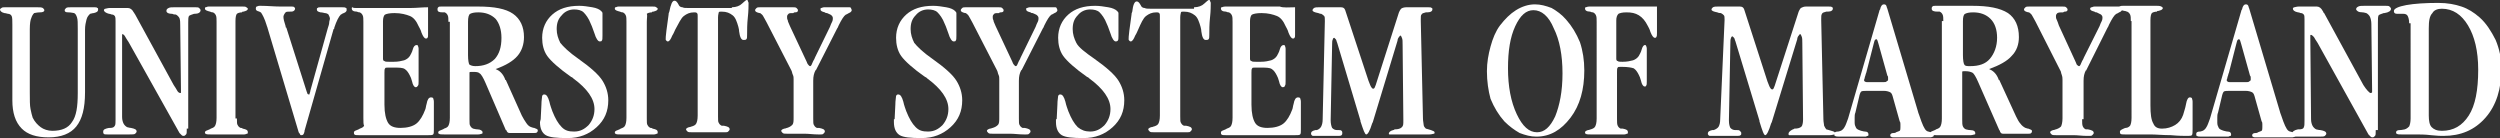 
<svg version="1.1" xmlns="http://www.w3.org/2000/svg" xmlns:xlink="http://www.w3.org/1999/xlink" x="0px" y="0px" width="344" height="19" viewBox="0 -0.1 344 19" enable-background="new 0 -0.1 344 19" xml:space="preserve">
<rect x="0" y="-0.1" width="344" height="19" fill="#333333" stroke="none"/>
<g>
	<path fill="#FFFFFF" d="M1.7,13.7V3.3c0-0.6,0-1-0.1-1.2S1.3,1.8,1.1,1.8C1,1.8,0.8,1.7,0.6,1.7C0.2,1.6,0,1.4,0,1.2
		C0,1.1,0.1,1.1,0.2,1s0.3-0.1,0.5-0.1h4.4c0.4,0,0.6,0,0.8,0.1C6,1.1,6.1,1.2,6.1,1.3c0,0.2-0.2,0.3-0.6,0.3S4.8,1.7,4.7,1.7
		C4.5,1.9,4.4,2.1,4.3,2.4C4.2,2.6,4.1,3.1,4.1,3.9v8.7c0,1.1,0,1.8,0.1,2.3s0.2,0.9,0.3,1.2c0.3,0.6,0.7,1,1.1,1.3s1,0.5,1.6,0.5
		c1.3,0,2.2-0.4,2.7-1.2c0.6-0.8,0.8-2.1,0.8-4V3.9c0-0.8,0-1.3-0.1-1.6s-0.2-0.5-0.4-0.6c-0.1,0-0.4-0.1-0.8-0.1S8.9,1.5,8.9,1.3
		C8.9,1.2,9,1.1,9.1,1s0.4-0.1,0.7-0.1c0.2,0,0.5,0,0.9,0s0.7,0,0.9,0c0.4,0,0.8,0,1.2,0c0.1,0,0.2,0,0.2,0c0.2,0,0.3,0,0.4,0.1
		c0.1,0,0.1,0.1,0.1,0.2c0,0.3-0.2,0.4-0.6,0.5c-0.2,0-0.4,0.1-0.5,0.1C12.2,2,12,2.2,11.9,2.6S11.7,3.4,11.7,4v8.6
		c0,2.2-0.4,3.7-1.2,4.7c-0.8,1-2.1,1.5-3.8,1.5S3.8,18.4,3,17.6C2.1,16.7,1.7,15.4,1.7,13.7z"/>
	<path fill="#FFFFFF" d="M25.7,17.6c0,0.5,0,0.7-0.1,0.8c-0.1,0.1-0.2,0.2-0.3,0.2c-0.1,0-0.2,0-0.3-0.1c-0.1-0.1-0.2-0.2-0.3-0.3
		l-7-12.5c-0.2-0.3-0.4-0.6-0.5-0.8c-0.1-0.2-0.3-0.3-0.3-0.3c-0.1,0-0.1,0-0.1,0.1c0,0,0,0.2,0,0.4l0,10.9c0,0.4,0.1,0.7,0.2,0.9
		s0.3,0.4,0.5,0.5c0.1,0,0.3,0.1,0.5,0.1c0.5,0.1,0.8,0.2,0.8,0.5c0,0.1-0.1,0.2-0.2,0.3c-0.1,0.1-0.4,0.1-0.8,0.1c0,0-0.1,0-0.3,0
		c-0.6,0-1.1,0-1.7,0c-0.1,0-0.3,0-0.5,0s-0.4,0-0.5,0c-0.3,0-0.5,0-0.5-0.1c-0.1,0-0.1-0.1-0.1-0.3c0-0.3,0.3-0.4,0.8-0.5
		c0.1,0,0.2,0,0.2,0c0.3,0,0.5-0.1,0.6-0.3c0.1-0.1,0.1-0.5,0.1-0.9V2.8c0-0.3,0-0.5-0.1-0.7c-0.1-0.1-0.2-0.2-0.4-0.2
		c-0.1,0-0.2-0.1-0.4-0.1c-0.4-0.1-0.7-0.3-0.7-0.5c0-0.1,0.1-0.2,0.2-0.2c0.1,0,0.3-0.1,0.6-0.1h0.7h1.8c0.3,0,0.6,0.2,0.8,0.6
		c0.1,0.1,0.1,0.2,0.2,0.3l5.3,9.7c0.2,0.3,0.4,0.6,0.5,0.8s0.3,0.3,0.4,0.3s0.1,0,0.1-0.1c0,0,0-0.2,0-0.4l-0.1-8.8
		c0-0.4,0-0.7-0.1-1c-0.1-0.2-0.3-0.4-0.5-0.5c-0.1,0-0.3,0-0.5-0.1c-0.6,0-0.8-0.2-0.8-0.4S23,1.1,23.2,1c0.2-0.1,0.4-0.1,0.8-0.1
		c0,0,0.1,0,0.3,0c0.6,0,1.1,0,1.6,0c0.1,0,0.3,0,0.5,0s0.4,0,0.5,0c0.2,0,0.4,0,0.5,0.1s0.2,0.2,0.2,0.3c0,0.3-0.3,0.5-0.8,0.5
		c-0.1,0-0.1,0-0.1,0C26.4,1.9,26.1,2,26,2.1c-0.1,0.2-0.1,0.5-0.1,0.9v14.6H25.7z"/>
	<path fill="#FFFFFF" d="M32.6,16.2c0,0.5,0,0.8,0.1,0.9c0.1,0.2,0.2,0.3,0.4,0.4c0.1,0,0.2,0,0.3,0.1c0.5,0.1,0.7,0.2,0.7,0.5
		c0,0.1,0,0.2-0.1,0.2s-0.2,0.1-0.4,0.1c0,0-0.2,0-0.3,0c-0.7,0-1.3,0-1.9,0c-0.4,0-0.9,0-1.4,0s-0.9,0-1,0c-0.4,0-0.6,0-0.7-0.1
		c-0.1,0-0.1-0.1-0.1-0.2s0.1-0.2,0.4-0.3c0.2-0.1,0.3-0.1,0.4-0.2c0.3-0.1,0.5-0.2,0.6-0.4c0.1-0.2,0.2-0.5,0.2-1.1V2.9
		c0-0.4,0-0.7-0.1-0.9s-0.2-0.3-0.4-0.4c-0.1,0-0.2,0-0.4-0.1c-0.4-0.1-0.7-0.2-0.7-0.4c0-0.1,0-0.2,0.1-0.2s0.2-0.1,0.4-0.1
		c0,0,0.1,0,0.3,0c0.7,0,1.4,0,2.1,0c0.3,0,0.7,0,1.2,0s0.9,0,1.1,0c0.2,0,0.4,0,0.5,0.1s0.2,0.1,0.2,0.2c0,0.2-0.2,0.3-0.6,0.4
		c-0.1,0-0.2,0-0.2,0.1c-0.3,0-0.6,0.1-0.7,0.2c-0.1,0.1-0.2,0.4-0.2,1v13.4H32.6z"/>
	<path fill="#FFFFFF" d="M41.1,18.1L36.8,3.7c0-0.1-0.1-0.2-0.1-0.3c-0.3-1-0.6-1.5-0.8-1.8c0,0-0.1,0-0.2-0.1
		c-0.4-0.1-0.5-0.2-0.5-0.4c0-0.1,0-0.2,0.1-0.3c0.1,0,0.2-0.1,0.4-0.1c0,0,0.1,0,0.2,0c0.9,0,1.8,0.1,2.7,0.1c0.4,0,0.9,0,1.3,0
		c0.1,0,0.2,0,0.2,0c0.2,0,0.3,0,0.4,0.1C40.6,1,40.6,1,40.6,1.1c0,0.2-0.2,0.4-0.5,0.4c-0.1,0-0.1,0-0.2,0c-0.3,0-0.5,0-0.6,0.1
		S39,2,39,2.2c0,0.3,0.1,0.7,0.3,1.3c0,0.1,0,0.2,0.1,0.2l2.8,8.8c0.1,0.2,0.1,0.3,0.1,0.3s0.1,0.1,0.2,0.1c0.1,0,0.1,0,0.1-0.1
		s0.1-0.2,0.1-0.4l2.4-8.6c0.1-0.3,0.2-0.6,0.2-0.8s0.1-0.4,0.1-0.5c0-0.2-0.1-0.4-0.2-0.6c-0.1-0.1-0.3-0.2-0.5-0.2
		c-0.1,0-0.3-0.1-0.6-0.1c-0.4-0.1-0.5-0.2-0.5-0.4c0-0.1,0-0.2,0.1-0.2c0.1-0.1,0.2-0.1,0.4-0.1H47c0.3,0,0.5,0,0.6,0.1
		c0.1,0,0.1,0.1,0.1,0.3c0,0.1-0.1,0.3-0.4,0.4S47,1.9,46.9,1.9c-0.3,0.3-0.6,0.9-0.9,1.8c0,0.1,0,0.2-0.1,0.2l-4,14V18
		c-0.1,0.4-0.2,0.5-0.4,0.5c-0.1,0-0.2,0-0.2-0.1S41.2,18.3,41.1,18.1z"/>
	<path fill="#FFFFFF" d="M58.9,0.9v3.8c0,0.2,0,0.4-0.1,0.4c0,0.1-0.1,0.1-0.2,0.1c-0.2,0-0.4-0.3-0.6-0.8c-0.1-0.4-0.3-0.7-0.4-0.9
		c-0.3-0.7-0.7-1.2-1.2-1.4s-1.2-0.4-2.1-0.4c-0.7,0-1.1,0.1-1.3,0.2s-0.3,0.5-0.3,0.9V8c0,0.2,0.1,0.3,0.2,0.3
		c0.1,0.1,0.3,0.1,0.6,0.1h0.7c0.6,0,1-0.1,1.4-0.2c0.3-0.1,0.6-0.3,0.8-0.6c0.1-0.2,0.3-0.5,0.4-0.9c0.1-0.4,0.3-0.6,0.5-0.6
		c0.1,0,0.2,0,0.2,0.1c0,0,0.1,0.2,0.1,0.4v4.5c0,0.3,0,0.5-0.1,0.6s-0.1,0.2-0.3,0.2s-0.4-0.3-0.5-0.8c-0.1-0.4-0.2-0.6-0.3-0.8
		c-0.2-0.4-0.4-0.7-0.7-0.9s-0.8-0.2-1.6-0.2h-0.7c-0.2,0-0.4,0-0.4,0.1c-0.1,0.1-0.1,0.3-0.1,0.6v4.4c0,1.2,0.2,2,0.5,2.5
		s0.9,0.7,1.7,0.7c0.9,0,1.7-0.2,2.2-0.6s0.9-1.1,1.2-1.9c0.1-0.2,0.1-0.5,0.2-0.8c0.1-0.6,0.3-0.9,0.6-0.9c0.1,0,0.2,0,0.3,0.1
		c0,0.1,0.1,0.2,0.1,0.5v3.8c0,0.4,0,0.6-0.1,0.7s-0.3,0.1-0.7,0.1c-0.6,0-1.5,0-2.7,0s-2.2,0-2.9,0h-3.9c-0.3,0-0.6,0-0.6-0.1
		c-0.1,0-0.1-0.1-0.1-0.3c0-0.1,0.1-0.2,0.4-0.3c0.2-0.1,0.3-0.1,0.4-0.2c0.3-0.1,0.5-0.2,0.6-0.4C50,17,50,16.7,50,16.1V2.9
		c0-0.4,0-0.7-0.1-0.9s-0.2-0.3-0.4-0.4c-0.1,0-0.2,0-0.4-0.1c-0.5,0-0.7-0.2-0.7-0.4c0-0.1,0-0.2,0.1-0.2C48.6,1,48.8,1,49,1h4.6
		c1.1,0,2.1,0,2.9,0C57.3,1,58.1,0.9,58.9,0.9z"/>
	<path fill="#FFFFFF" d="M61.7,2.9c0-0.4,0-0.7-0.1-0.9s-0.2-0.3-0.4-0.4c-0.1,0-0.2,0-0.3,0c-0.5,0-0.7-0.1-0.7-0.4
		c0-0.1,0-0.2,0.1-0.3s0.2-0.1,0.4-0.1c0,0,0.2,0,0.5,0s0.6,0,0.9,0c0.3,0,0.8,0,1.6,0s1.5,0,2.1,0c2.2,0,3.8,0.3,4.8,1
		s1.5,1.8,1.5,3.2c0,1-0.3,1.9-0.9,2.6s-1.6,1.3-3,1.8c0.5,0.2,1,0.6,1.3,1.4c0,0.1,0,0.1,0.1,0.1l2.2,4.9c0.2,0.4,0.4,0.7,0.6,1
		s0.4,0.5,0.7,0.6c0.1,0,0.2,0.1,0.4,0.1c0.3,0.1,0.5,0.2,0.5,0.3c0,0.1,0,0.2-0.1,0.3c-0.1,0.1-0.2,0.1-0.4,0.1c-0.3,0-0.7,0-1.2,0
		s-0.9,0-1.1,0s-0.5,0-0.7,0c-0.3,0-0.4,0-0.4,0c-0.2,0-0.3-0.1-0.4-0.3c0-0.1,0-0.1-0.1-0.1l-2.8-6.5c-0.3-0.7-0.6-1.2-0.8-1.3
		c-0.2-0.2-0.5-0.2-0.9-0.2c-0.1,0-0.2,0-0.3,0c-0.1,0-0.2,0-0.2,0.1v6.4c0,0.5,0,0.8,0.1,0.9c0.1,0.2,0.2,0.3,0.4,0.4
		c0.1,0,0.3,0.1,0.6,0.1c0.4,0,0.7,0.2,0.7,0.4c0,0.1,0,0.2-0.1,0.2s-0.2,0.1-0.5,0.1c-0.1,0-0.4,0-0.8,0c-0.5,0-0.9,0-1.3,0
		c-0.5,0-1,0-1.6,0s-0.9,0-1,0c-0.4,0-0.6,0-0.7-0.1c-0.1,0-0.1-0.1-0.1-0.2s0.1-0.2,0.4-0.3c0.2-0.1,0.3-0.1,0.4-0.2
		c0.3-0.1,0.5-0.2,0.6-0.4c0.1-0.2,0.2-0.5,0.2-1.1V2.9H61.7z M64.4,2.9v4.6c0,0.7,0.1,1.2,0.2,1.3C64.8,8.9,65,9,65.4,9
		c1.1,0,2-0.3,2.7-1C68.7,7.3,69,6.4,69,5.1c0-1.1-0.3-2-0.8-2.6c-0.6-0.6-1.4-0.9-2.4-0.9c-0.6,0-0.9,0.1-1.1,0.2
		S64.4,2.3,64.4,2.9z"/>
	<path fill="#FFFFFF" d="M74.4,16.3l0.1-2c0-0.6,0.1-1,0.1-1.2c0.1-0.2,0.2-0.2,0.3-0.2c0.3,0,0.5,0.3,0.7,1c0.1,0.5,0.3,1,0.4,1.3
		c0.4,1,0.8,1.7,1.3,2.2s1,0.6,1.7,0.6c0.8,0,1.4-0.3,2-0.9c0.5-0.6,0.8-1.3,0.8-2.2c0-1.4-1-2.8-2.9-4.2c-0.1-0.1-0.2-0.2-0.3-0.2
		c-1.7-1.2-2.8-2.2-3.3-2.9S74.6,6,74.6,5.1c0-1.3,0.5-2.4,1.4-3.2s2.1-1.2,3.7-1.2c0.6,0,1.2,0.1,1.8,0.2s1,0.3,1.2,0.5
		c0.1,0.1,0.2,0.2,0.2,0.3c0,0.1,0,0.4,0,0.8v2v0.3c0,0.4,0,0.6-0.1,0.7c0,0.1-0.2,0.1-0.3,0.1c-0.2,0-0.5-0.4-0.7-1.1
		c-0.2-0.5-0.3-0.9-0.5-1.3c-0.3-0.8-0.7-1.3-1-1.6S79.5,1.2,79,1.2c-0.7,0-1.3,0.3-1.7,0.8c-0.5,0.5-0.7,1.1-0.7,1.9
		c0,0.7,0.2,1.3,0.5,1.9c0.4,0.5,1.2,1.3,2.5,2.2c1.7,1.2,2.8,2.2,3.3,3s0.8,1.7,0.8,2.7c0,1.5-0.5,2.7-1.6,3.7s-2.4,1.5-4,1.5
		c-1.5,0-2.5-0.1-3-0.4s-0.8-0.9-0.8-1.8L74.4,16.3L74.4,16.3z"/>
	<path fill="#FFFFFF" d="M89,16.2c0,0.5,0,0.8,0.1,0.9c0.1,0.2,0.2,0.3,0.4,0.4c0.1,0,0.2,0,0.3,0.1c0.5,0.1,0.7,0.2,0.7,0.5
		c0,0.1,0,0.2-0.1,0.2s-0.2,0.1-0.4,0.1c0,0-0.2,0-0.3,0c-0.7,0-1.3,0-1.9,0c-0.4,0-0.9,0-1.4,0s-0.9,0-1,0c-0.4,0-0.6,0-0.7-0.1
		c-0.1,0-0.1-0.1-0.1-0.2s0.1-0.2,0.4-0.3c0.2-0.1,0.3-0.1,0.4-0.2c0.3-0.1,0.5-0.2,0.6-0.4c0.1-0.2,0.2-0.5,0.2-1.1V2.9
		c0-0.4,0-0.7-0.1-0.9s-0.2-0.3-0.4-0.4c-0.1,0-0.2,0-0.4-0.1c-0.4-0.1-0.7-0.2-0.7-0.4c0-0.1,0-0.2,0.1-0.2s0.2-0.1,0.4-0.1
		c0,0,0.1,0,0.3,0c0.7,0,1.4,0,2.1,0c0.3,0,0.7,0,1.2,0s0.9,0,1.1,0s0.4,0,0.5,0.1s0.2,0.1,0.2,0.2c0,0.2-0.2,0.3-0.6,0.4
		c-0.1,0-0.2,0-0.2,0.1c-0.3,0-0.6,0.1-0.7,0.2c0.1,0.2,0,0.6,0,1.1V16.2z"/>
	<path fill="#FFFFFF" d="M100.7,0.9c0.6,0,1.1-0.2,1.4-0.5s0.6-0.5,0.6-0.5c0.1,0,0.2,0,0.2,0.1s0.1,0.2,0.1,0.3c0,0.4,0,1.1-0.1,2
		s-0.1,1.8-0.1,2.4c0,0.3,0,0.5-0.1,0.6s-0.2,0.1-0.4,0.1c-0.3,0-0.5-0.4-0.6-1.2c0-0.3-0.1-0.5-0.1-0.6c-0.2-0.7-0.4-1.3-0.8-1.6
		s-0.8-0.5-1.5-0.5c-0.2,0-0.4,0-0.4,0.1s-0.1,0.3-0.1,0.7v13.6c0,0.5,0,0.8,0.1,0.9c0.1,0.2,0.2,0.3,0.4,0.4c0.1,0,0.2,0,0.3,0
		c0.5,0.1,0.8,0.2,0.8,0.5c0,0.1-0.1,0.2-0.2,0.3c-0.1,0.1-0.2,0.1-0.4,0.1c0,0-0.2,0-0.3,0c-0.7,0-1.3,0-1.9,0c-0.4,0-0.9,0-1.4,0
		s-0.9,0-1,0c-0.3,0-0.5,0-0.6-0.1s-0.2-0.2-0.2-0.3c0-0.1,0.1-0.2,0.4-0.3c0.2,0,0.3-0.1,0.4-0.1c0.3-0.1,0.5-0.2,0.6-0.4
		c0.1-0.2,0.2-0.5,0.2-1.1V2.1c0-0.2,0-0.3-0.1-0.4s-0.2-0.1-0.4-0.1c-0.6,0-1,0.2-1.4,0.5s-0.7,1-1.2,1.9c-0.1,0.2-0.2,0.5-0.4,0.8
		c-0.2,0.5-0.4,0.8-0.6,0.8c-0.1,0-0.1,0-0.2-0.1s-0.1-0.1-0.1-0.2s0-0.5,0.1-1.2s0.2-1.4,0.3-2.2c0-0.1,0-0.2,0.1-0.4
		c0.2-1,0.4-1.5,0.7-1.5c0.2,0,0.3,0.1,0.5,0.4c0,0.1,0.1,0.1,0.1,0.2c0.1,0.2,0.3,0.3,0.5,0.3C94.1,1,94.3,1,94.7,1h6V0.9z"/>
	<path fill="#FFFFFF" d="M111.9,16.2c0,0.5,0,0.8,0.1,0.9c0.1,0.2,0.2,0.3,0.4,0.4c0.1,0,0.2,0,0.3,0c0.5,0.1,0.8,0.2,0.8,0.5
		c0,0.1-0.1,0.2-0.2,0.3s-0.2,0.1-0.4,0.1c0,0-0.2,0-0.3,0c-0.7,0-1.3-0.1-1.9-0.1c-0.4,0-0.9,0-1.4,0s-0.9,0-1,0
		c-0.3,0-0.5,0-0.6-0.1s-0.2-0.2-0.2-0.3c0-0.1,0.1-0.2,0.4-0.3c0.2,0,0.3-0.1,0.4-0.1c0.3-0.1,0.5-0.2,0.7-0.4s0.2-0.5,0.2-1.1
		v-5.2c0-0.2,0-0.4-0.1-0.6c-0.1-0.2-0.1-0.4-0.2-0.6L105.5,3c-0.2-0.4-0.4-0.7-0.5-0.9s-0.3-0.3-0.4-0.4h-0.1
		c-0.4-0.1-0.6-0.2-0.6-0.4c0-0.1,0.1-0.2,0.2-0.3s0.3-0.1,0.5-0.1c0.1,0,0.4,0,0.6,0c0.3,0,0.5,0,0.6,0c1,0,1.9,0,2.9,0
		c0.2,0,0.3,0,0.4,0c0.2,0,0.4,0,0.5,0.1s0.2,0.2,0.2,0.3c0,0.2-0.1,0.3-0.4,0.3c-0.1,0-0.2,0-0.2,0.1c-0.4,0-0.6,0-0.7,0.1
		s-0.2,0.2-0.2,0.4s0,0.3,0.1,0.5c0,0.2,0.2,0.5,0.3,0.8l2.3,4.9c0.1,0.3,0.2,0.4,0.3,0.5c0.1,0.1,0.1,0.1,0.2,0.1s0.2-0.2,0.4-0.7
		c0.1-0.2,0.2-0.3,0.2-0.4l2.1-4.3c0.1-0.3,0.2-0.5,0.3-0.7c0.1-0.2,0.1-0.4,0.1-0.5c0-0.2-0.1-0.3-0.2-0.4s-0.4-0.2-0.6-0.3
		c-0.1,0-0.2,0-0.3-0.1c-0.4-0.1-0.6-0.2-0.6-0.4c0-0.1,0-0.2,0.1-0.2s0.2-0.1,0.4-0.1c0,0,0.2,0,0.4,0c0.2,0,0.4,0,0.6,0h1.7
		c0,0,0.2,0,0.3,0c0.2,0,0.3,0,0.5,0c0.1,0,0.1,0,0.2,0.1c0,0.1,0.1,0.2,0.1,0.3s-0.1,0.3-0.4,0.4c-0.2,0.1-0.3,0.2-0.4,0.2
		c-0.3,0.2-0.6,0.7-1,1.5c-0.1,0.2-0.1,0.3-0.2,0.4l-2.9,5.7c0,0,0,0-0.1,0.1c-0.2,0.4-0.3,0.8-0.3,1.4V16.2z"/>
	<path fill="#FFFFFF" d="M123.1,16.3l0.1-2c0-0.6,0.1-1,0.1-1.2c0.1-0.2,0.2-0.2,0.3-0.2c0.3,0,0.5,0.3,0.7,1c0.1,0.5,0.3,1,0.4,1.3
		c0.4,1,0.8,1.7,1.3,2.2s1,0.6,1.7,0.6c0.8,0,1.4-0.3,2-0.9c0.5-0.6,0.8-1.3,0.8-2.2c0-1.4-1-2.8-2.9-4.2c-0.1-0.1-0.2-0.2-0.3-0.2
		c-1.7-1.2-2.8-2.2-3.3-2.9s-0.7-1.6-0.7-2.5c0-1.3,0.5-2.4,1.4-3.2s2.1-1.2,3.7-1.2c0.6,0,1.2,0.1,1.8,0.2s1,0.3,1.2,0.5
		c0.1,0.1,0.2,0.2,0.2,0.3c0,0.1,0,0.4,0,0.8v2v0.3c0,0.4,0,0.6-0.1,0.7c0,0.1-0.2,0.1-0.3,0.1c-0.2,0-0.5-0.4-0.7-1.1
		c-0.2-0.5-0.3-0.9-0.5-1.3c-0.3-0.8-0.7-1.3-1-1.6s-0.8-0.4-1.3-0.4c-0.7,0-1.3,0.3-1.7,0.8c-0.5,0.5-0.7,1.1-0.7,1.9
		c0,0.7,0.2,1.3,0.5,1.9c0.4,0.5,1.2,1.3,2.5,2.2c1.7,1.2,2.8,2.2,3.3,3s0.8,1.7,0.8,2.7c0,1.5-0.5,2.7-1.6,3.7s-2.4,1.5-4,1.5
		c-1.5,0-2.5-0.1-3-0.4s-0.8-0.9-0.8-1.8v-0.4H123.1z"/>
	<path fill="#FFFFFF" d="M140.2,16.2c0,0.5,0,0.8,0.1,0.9c0.1,0.2,0.2,0.3,0.4,0.4c0.1,0,0.2,0,0.3,0c0.5,0.1,0.8,0.2,0.8,0.5
		c0,0.1-0.1,0.2-0.2,0.3s-0.2,0.1-0.4,0.1c0,0-0.2,0-0.3,0c-0.7,0-1.3-0.1-1.9-0.1c-0.4,0-0.9,0-1.4,0s-0.9,0-1,0
		c-0.3,0-0.5,0-0.6-0.1s-0.2-0.2-0.2-0.3c0-0.1,0.1-0.2,0.4-0.3c0.2,0,0.3-0.1,0.4-0.1c0.3-0.1,0.5-0.2,0.7-0.4s0.2-0.5,0.2-1.1
		v-5.2c0-0.2,0-0.4-0.1-0.6c-0.1-0.2-0.1-0.4-0.2-0.6L133.8,3c-0.2-0.4-0.4-0.7-0.5-0.9s-0.3-0.3-0.4-0.4h-0.1
		c-0.4-0.1-0.6-0.2-0.6-0.4c0-0.1,0.1-0.2,0.2-0.3c0.1-0.1,0.3-0.1,0.5-0.1c0.1,0,0.4,0,0.6,0c0.3,0,0.5,0,0.6,0c1,0,1.9,0,2.9,0
		c0.2,0,0.3,0,0.4,0c0.2,0,0.4,0,0.5,0.1s0.2,0.2,0.2,0.3c0,0.2-0.1,0.3-0.4,0.3c-0.1,0-0.2,0-0.2,0.1c-0.4,0-0.6,0-0.7,0.1
		c-0.1,0.1-0.2,0.2-0.2,0.4s0,0.3,0.1,0.5c0,0.2,0.2,0.5,0.3,0.8l2.3,4.9c0.1,0.3,0.2,0.4,0.3,0.5s0.1,0.1,0.2,0.1
		c0.1,0,0.2-0.2,0.4-0.7c0.1-0.2,0.2-0.3,0.2-0.4l2.1-4.3c0.1-0.3,0.2-0.5,0.3-0.7s0.1-0.4,0.1-0.5c0-0.2-0.1-0.3-0.2-0.4
		c-0.1-0.1-0.4-0.2-0.6-0.3c-0.1,0-0.2,0-0.3-0.1c-0.4-0.1-0.6-0.2-0.6-0.4c0-0.1,0-0.2,0.1-0.2s0.2-0.1,0.4-0.1c0,0,0.2,0,0.4,0
		s0.4,0,0.6,0h1.7c0,0,0.2,0,0.3,0c0.2,0,0.3,0,0.5,0c0.1,0,0.1,0,0.2,0.1c0,0.1,0.1,0.2,0.1,0.3s-0.1,0.3-0.4,0.4
		c-0.2,0.1-0.3,0.2-0.4,0.2c-0.3,0.2-0.6,0.7-1,1.5c-0.1,0.2-0.1,0.3-0.2,0.4l-2.9,5.7c0,0,0,0-0.1,0.1c-0.2,0.4-0.3,0.8-0.3,1.4
		L140.2,16.2L140.2,16.2z"/>
	<path fill="#FFFFFF" d="M145.4,16.3l0.1-2c0-0.6,0.1-1,0.1-1.2c0.1-0.2,0.2-0.2,0.3-0.2c0.3,0,0.5,0.3,0.7,1c0.1,0.5,0.3,1,0.4,1.3
		c0.4,1,0.8,1.7,1.3,2.2c0.5,0.4,1,0.6,1.7,0.6c0.8,0,1.4-0.3,2-0.9c0.5-0.6,0.8-1.3,0.8-2.2c0-1.4-1-2.8-2.9-4.2
		c-0.1-0.1-0.2-0.2-0.3-0.2c-1.7-1.2-2.8-2.2-3.3-2.9s-0.7-1.6-0.7-2.5c0-1.3,0.5-2.4,1.4-3.2s2.1-1.2,3.7-1.2
		c0.6,0,1.2,0.1,1.8,0.2s1,0.3,1.2,0.5c0.1,0.1,0.2,0.2,0.2,0.3c0,0.1,0,0.4,0,0.8v2v0.3c0,0.4,0,0.6-0.1,0.7s-0.2,0.1-0.3,0.1
		c-0.2,0-0.5-0.4-0.7-1.1c-0.2-0.5-0.3-0.9-0.5-1.3c-0.3-0.8-0.7-1.3-1-1.6s-0.8-0.4-1.3-0.4c-0.7,0-1.3,0.3-1.7,0.8
		c-0.5,0.5-0.7,1.1-0.7,1.9c0,0.7,0.2,1.3,0.5,1.9s1.2,1.3,2.5,2.2c1.7,1.2,2.8,2.2,3.3,3s0.8,1.7,0.8,2.7c0,1.5-0.5,2.7-1.6,3.7
		s-2.4,1.5-4,1.5c-1.5,0-2.5-0.1-3-0.4s-0.8-0.9-0.8-1.8v-0.4H145.4z"/>
	<path fill="#FFFFFF" d="M164.3,0.9c0.6,0,1.1-0.2,1.4-0.5s0.6-0.5,0.6-0.5c0.1,0,0.2,0,0.2,0.1s0.1,0.2,0.1,0.3c0,0.4,0,1.1-0.1,2
		s-0.1,1.8-0.1,2.4c0,0.3,0,0.5-0.1,0.6s-0.2,0.1-0.4,0.1c-0.3,0-0.5-0.4-0.6-1.2c0-0.3-0.1-0.5-0.1-0.6c-0.2-0.7-0.4-1.3-0.8-1.6
		c-0.4-0.3-0.8-0.5-1.5-0.5c-0.2,0-0.4,0-0.4,0.1s-0.1,0.3-0.1,0.7v13.6c0,0.5,0,0.8,0.1,0.9c0.1,0.2,0.2,0.3,0.4,0.4
		c0.1,0,0.2,0,0.3,0c0.5,0.1,0.8,0.2,0.8,0.5c0,0.1-0.1,0.2-0.2,0.3c-0.1,0.1-0.2,0.1-0.4,0.1c0,0-0.2,0-0.3,0c-0.7,0-1.3,0-1.9,0
		c-0.4,0-0.9,0-1.4,0s-0.9,0-1,0c-0.3,0-0.5,0-0.6-0.1s-0.2-0.2-0.2-0.3c0-0.1,0.1-0.2,0.4-0.3c0.2,0,0.3-0.1,0.4-0.1
		c0.3-0.1,0.5-0.2,0.6-0.4c0.1-0.2,0.2-0.5,0.2-1.1V2.1c0-0.2,0-0.3-0.1-0.4s-0.2-0.1-0.4-0.1c-0.6,0-1,0.2-1.4,0.5s-0.7,1-1.1,1.9
		c-0.1,0.2-0.2,0.5-0.4,0.8c-0.2,0.5-0.4,0.8-0.6,0.8c-0.1,0-0.1,0-0.2-0.1c-0.1-0.1-0.1-0.1-0.1-0.2s0-0.5,0.1-1.2s0.2-1.4,0.3-2.2
		c0-0.1,0-0.2,0.1-0.4c0.1-0.9,0.3-1.4,0.6-1.4c0.2,0,0.3,0.1,0.5,0.4c0,0.1,0.1,0.1,0.1,0.2c0.1,0.2,0.3,0.3,0.5,0.3
		c0.2,0.1,0.4,0.1,0.8,0.1h6V0.9z"/>
	<path fill="#FFFFFF" d="M178.2,0.9v3.8c0,0.2,0,0.4-0.1,0.4c0,0.1-0.1,0.1-0.2,0.1c-0.2,0-0.4-0.3-0.6-0.8
		c-0.1-0.4-0.3-0.7-0.4-0.9c-0.3-0.7-0.7-1.2-1.2-1.4s-1.2-0.4-2.1-0.4c-0.7,0-1.1,0.1-1.3,0.2S172,2.4,172,2.8V8
		c0,0.2,0.1,0.3,0.2,0.3c0.1,0.1,0.3,0.1,0.6,0.1h0.7c0.6,0,1-0.1,1.4-0.2c0.3-0.1,0.6-0.3,0.8-0.6c0.1-0.2,0.3-0.5,0.4-0.9
		c0.1-0.4,0.3-0.6,0.5-0.6c0.1,0,0.2,0,0.2,0.1c0,0,0.1,0.2,0.1,0.4v4.5c0,0.3,0,0.5-0.1,0.6c0,0.1-0.1,0.2-0.3,0.2
		s-0.4-0.3-0.5-0.8c-0.1-0.4-0.2-0.6-0.3-0.8c-0.2-0.4-0.4-0.7-0.7-0.9s-0.8-0.2-1.6-0.2h-0.7c-0.2,0-0.4,0-0.4,0.1
		c-0.1,0.1-0.1,0.3-0.1,0.6v4.4c0,1.2,0.2,2,0.5,2.5s0.9,0.7,1.7,0.7c0.9,0,1.7-0.2,2.2-0.6s0.9-1.1,1.2-1.9
		c0.1-0.2,0.1-0.5,0.2-0.8c0.1-0.6,0.3-0.9,0.6-0.9c0.1,0,0.2,0,0.3,0.1c0,0.1,0.1,0.2,0.1,0.5v3.8c0,0.4,0,0.6-0.1,0.7
		s-0.3,0.1-0.7,0.1c-0.6,0-1.5,0-2.7,0s-2.2,0-2.9,0h-3.9c-0.3,0-0.6,0-0.6-0.1c-0.1,0-0.1-0.1-0.1-0.3c0-0.1,0.1-0.2,0.4-0.3
		c0.2-0.1,0.3-0.1,0.4-0.2c0.3-0.1,0.5-0.2,0.6-0.4c0.1-0.2,0.2-0.5,0.2-1.1V2.9c0-0.4,0-0.7-0.1-0.9s-0.2-0.3-0.4-0.4
		c-0.1,0-0.2,0-0.4-0.1c-0.5,0-0.7-0.2-0.7-0.4c0-0.1,0-0.2,0.1-0.2s0.2-0.1,0.5-0.1h4.6c1.1,0,2.1,0,2.9,0
		C176.6,1,177.4,0.9,178.2,0.9z"/>
	<path fill="#FFFFFF" d="M182.3,2.8L182.3,2.8c0-0.4,0-0.6-0.1-0.7c-0.1-0.1-0.2-0.2-0.4-0.3c-0.1,0-0.2,0-0.4-0.1
		c-0.5-0.1-0.8-0.2-0.8-0.4c0-0.1,0.1-0.2,0.2-0.3c0.2-0.1,0.4-0.1,0.7-0.1h1.2h1.8c0.3,0,0.5,0.1,0.6,0.4l0,0l3.2,9.7
		c0.2,0.5,0.3,0.8,0.4,0.9c0.1,0.2,0.2,0.2,0.3,0.2s0.2-0.2,0.3-0.5l0,0l3.1-9.7c0.1-0.4,0.3-0.7,0.4-0.8c0.1-0.1,0.4-0.2,0.7-0.2
		h1.2h1.8c0.3,0,0.4,0,0.5,0.1c0.1,0,0.1,0.1,0.1,0.2c0,0.2-0.2,0.4-0.7,0.4c-0.1,0-0.1,0-0.2,0c-0.3,0.1-0.5,0.1-0.6,0.3
		c-0.1,0.1-0.1,0.3-0.1,0.7v0.2l0.3,13.4c0,0.4,0.1,0.7,0.1,0.9s0.2,0.4,0.3,0.5c0.1,0,0.3,0.1,0.7,0.2c0.3,0.1,0.5,0.2,0.5,0.3
		c0,0.1,0,0.2-0.1,0.2s-0.3,0.1-0.6,0.1c-0.2,0-0.5,0-0.9,0s-0.7,0-0.9,0c-0.5,0-1.1,0-1.8,0s-1.1,0-1.3,0h-0.2c-0.2,0-0.3,0-0.4,0
		c-0.1,0-0.1-0.1-0.1-0.1c0-0.2,0.2-0.4,0.6-0.5c0.1,0,0.2-0.1,0.2-0.1c0.5,0,0.8-0.1,1-0.3s0.2-0.4,0.2-0.9v-0.2L193,6.1
		c0-0.5,0-0.8-0.1-1s-0.1-0.3-0.2-0.3c-0.1,0-0.1,0.1-0.2,0.2c-0.1,0.1-0.2,0.3-0.2,0.5l-3.4,11.2l-0.1,0.2c-0.3,1-0.6,1.5-0.8,1.5
		s-0.4-0.6-0.8-1.8v-0.1L184,5.8c-0.1-0.2-0.1-0.4-0.2-0.5c-0.1-0.1-0.2-0.2-0.2-0.2c-0.1,0-0.2,0.1-0.2,0.2
		c-0.1,0.2-0.1,0.4-0.1,0.7l-0.2,10.4v0.1c0,0.4,0.1,0.8,0.2,1c0.2,0.2,0.4,0.3,0.7,0.3h0.2c0.2,0,0.3,0,0.4,0.1s0.1,0.2,0.1,0.3
		c0,0.1,0,0.2-0.1,0.3s-0.3,0.1-0.5,0.1c0,0-0.1,0-0.3,0c-0.6,0-1.2,0-1.7,0c-0.3,0-0.5,0-0.8,0s-0.5,0-0.5,0c-0.1,0-0.3,0-0.3-0.1
		c-0.1-0.1-0.1-0.1-0.1-0.2c0-0.3,0.2-0.4,0.6-0.5c0.1,0,0.2,0,0.2,0c0.3-0.1,0.5-0.3,0.6-0.5s0.2-0.5,0.2-1L182.3,2.8z"/>
	<path fill="#FFFFFF" d="M204.6,9.7c0-1.2,0.2-2.3,0.5-3.4s0.7-2.1,1.3-2.9c0.7-0.9,1.4-1.6,2.2-2.1s1.7-0.8,2.6-0.8
		c0.8,0,1.5,0.2,2.3,0.5c0.7,0.4,1.4,0.9,2,1.6c0.8,0.9,1.4,1.9,1.9,3.1c0.4,1.2,0.6,2.5,0.6,3.9c0,2.6-0.6,4.8-1.9,6.5
		c-1.3,1.7-2.8,2.6-4.7,2.6c-0.8,0-1.5-0.2-2.3-0.5c-0.7-0.4-1.4-0.9-2.1-1.6c-0.8-0.9-1.4-1.9-1.9-3.1
		C204.8,12.4,204.6,11.1,204.6,9.7z M211,1.3c-1,0-1.8,0.7-2.5,2.2s-1,3.4-1,5.8c0,2.5,0.4,4.6,1.2,6.3s1.7,2.5,2.8,2.5
		c1,0,1.8-0.7,2.5-2.2c0.6-1.5,1-3.4,1-5.9s-0.4-4.6-1.2-6.2C213.1,2.1,212.1,1.3,211,1.3z"/>
	<path fill="#FFFFFF" d="M222.5,16.2c0,0.5,0,0.8,0.1,1s0.2,0.3,0.4,0.4c0.1,0,0.2,0,0.3,0c0.5,0.1,0.7,0.2,0.7,0.5
		c0,0.1,0,0.2-0.1,0.2s-0.2,0.1-0.4,0.1c0,0-0.2,0-0.3,0c-0.7,0-1.3,0-1.9,0c-0.4,0-0.9,0-1.4,0s-0.9,0-1,0c-0.4,0-0.6,0-0.7-0.1
		c-0.1,0-0.1-0.1-0.1-0.2s0.1-0.2,0.4-0.3c0.2,0,0.3-0.1,0.4-0.1c0.3-0.1,0.5-0.2,0.6-0.4c0.1-0.2,0.2-0.5,0.2-1.1V2.9
		c0-0.4,0-0.7-0.1-0.9s-0.2-0.3-0.4-0.4c-0.1,0-0.2,0-0.4-0.1c-0.5,0-0.7-0.2-0.7-0.4c0-0.1,0-0.2,0.1-0.2s0.2-0.1,0.5-0.1h4.3
		c1,0,1.8,0,2.6,0s1.6,0,2.4,0v3.6c0,0.3,0,0.5-0.1,0.6c0,0.1-0.1,0.1-0.2,0.1c-0.2,0-0.4-0.3-0.6-0.8c-0.1-0.4-0.3-0.7-0.4-0.9
		c-0.3-0.6-0.7-1.1-1.2-1.4s-1-0.4-1.7-0.4c-0.6,0-0.9,0.1-1.1,0.2c-0.2,0.2-0.3,0.5-0.3,0.9V8c0,0.2,0.1,0.3,0.2,0.3
		c0.1,0.1,0.3,0.1,0.6,0.1h0.1c0.6,0,1-0.1,1.4-0.2c0.3-0.1,0.6-0.3,0.8-0.6c0.1-0.2,0.3-0.5,0.4-0.9c0.1-0.4,0.3-0.6,0.4-0.6
		c0.1,0,0.2,0,0.2,0.1c0,0,0.1,0.2,0.1,0.4v4.5c0,0.3,0,0.5-0.1,0.6c0,0.1-0.1,0.1-0.2,0.1c-0.2,0-0.4-0.3-0.5-0.8
		c-0.1-0.4-0.2-0.6-0.3-0.8c-0.2-0.4-0.4-0.7-0.7-0.9c-0.3-0.1-0.8-0.2-1.6-0.2H223c-0.2,0-0.4,0-0.4,0.1c-0.1,0.1-0.1,0.3-0.1,0.6
		V16.2z"/>
	<g>
		<path fill="#FFFFFF" d="M237.3,2.7V2.6c0-0.3,0-0.5-0.1-0.6s-0.2-0.2-0.4-0.3c-0.1,0-0.3,0-0.5-0.1c-0.5-0.1-0.8-0.2-0.8-0.4
			c0-0.1,0.1-0.2,0.2-0.3c0.2-0.1,0.4-0.1,0.7-0.1h1.2h1.8c0.3,0,0.5,0.1,0.6,0.4v0l3.2,9.9c0.2,0.5,0.3,0.8,0.4,0.9
			c0.1,0.2,0.2,0.2,0.3,0.2c0.1,0,0.2-0.2,0.3-0.5l0,0l3.2-9.9c0.1-0.4,0.3-0.7,0.4-0.8c0.2-0.1,0.4-0.2,0.7-0.2h1.2h1.9
			c0.3,0,0.4,0,0.5,0.1c0.1,0,0.1,0.1,0.1,0.2c0,0.2-0.2,0.4-0.7,0.4c-0.1,0-0.1,0-0.2,0c-0.3,0.1-0.5,0.1-0.6,0.3s-0.1,0.3-0.1,0.7
			v0.2l0.3,13.6c0,0.4,0.1,0.7,0.1,0.9c0.1,0.2,0.2,0.4,0.3,0.5c0.1,0,0.3,0.1,0.7,0.2s0.5,0.2,0.5,0.3c0,0.1,0,0.2-0.1,0.2
			c-0.1,0-0.3,0.1-0.6,0.1c-0.2,0-0.5,0-0.9,0c-0.4,0-0.7,0-0.9,0c-0.5,0-1.1,0-1.9,0c-0.7,0-1.2,0-1.3,0h-0.2c-0.2,0-0.3,0-0.4,0
			c-0.1,0-0.1-0.1-0.1-0.2c0-0.2,0.2-0.4,0.6-0.6c0.1,0,0.2-0.1,0.2-0.1c0.5,0,0.8-0.1,1-0.3c0.1-0.1,0.2-0.5,0.2-0.9v-0.2L248,5.9
			c0-0.5,0-0.8-0.1-1c-0.1-0.2-0.1-0.3-0.2-0.3c-0.1,0-0.1,0.1-0.2,0.2c-0.1,0.1-0.2,0.3-0.2,0.5l-3.5,11.4l-0.1,0.2
			c-0.3,1-0.6,1.6-0.8,1.6c-0.2,0-0.4-0.6-0.8-1.9l0-0.1l-3.3-10.9c-0.1-0.2-0.1-0.4-0.2-0.5c-0.1-0.1-0.2-0.2-0.2-0.2
			c-0.1,0-0.2,0.1-0.2,0.2c-0.1,0.2-0.1,0.4-0.1,0.7l-0.2,10.6v0.1c0,0.5,0.1,0.8,0.2,1c0.2,0.2,0.4,0.3,0.7,0.3h0.2
			c0.2,0,0.3,0,0.4,0.1s0.2,0.2,0.2,0.3c0,0.1,0,0.3-0.1,0.3c-0.1,0.1-0.3,0.1-0.6,0.1c0,0-0.1,0-0.3,0c-0.6,0-1.2,0-1.8,0
			c-0.3,0-0.5,0-0.8,0c-0.3,0-0.5,0-0.6,0c-0.1,0-0.3,0-0.3-0.1c-0.1-0.1-0.1-0.1-0.1-0.2c0-0.3,0.2-0.4,0.6-0.5c0.1,0,0.2,0,0.2,0
			c0.3-0.1,0.6-0.3,0.7-0.5c0.1-0.2,0.2-0.5,0.2-1L237.3,2.7z"/>
		<path fill="#FFFFFF" d="M255.3,15.4c-0.1,0.2-0.1,0.5-0.1,0.7s0,0.5,0,0.7c0,0.3,0.1,0.5,0.2,0.7c0.1,0.2,0.4,0.3,0.7,0.4
			c0.1,0,0.3,0.1,0.5,0.1c0.4,0,0.5,0.2,0.5,0.4c0,0.1,0,0.2-0.1,0.2c-0.1,0-0.2,0.1-0.3,0.1c0,0-0.1,0-0.3,0c-0.6,0-1.1,0-1.6,0
			c-0.1,0-0.3,0-0.6,0c-0.3,0-0.5,0-0.7,0h-0.3c-0.3,0-0.6,0-0.7-0.1c-0.1,0-0.1-0.1-0.1-0.3c0-0.2,0.2-0.3,0.5-0.3
			c0.2,0,0.3-0.1,0.4-0.1c0.2-0.1,0.4-0.3,0.5-0.5c0.2-0.3,0.3-0.7,0.5-1.2l4.3-14.8c0,0,0-0.1,0.1-0.2c0.1-0.5,0.3-0.7,0.5-0.7
			c0.1,0,0.2,0,0.3,0.1c0.1,0.1,0.1,0.3,0.2,0.5l4.2,14.1c0,0.1,0.1,0.3,0.2,0.6c0.4,1.2,0.7,1.9,1,2.1c0.1,0.1,0.3,0.1,0.6,0.2
			c0.3,0.1,0.4,0.2,0.4,0.3c0,0.1,0,0.2-0.1,0.3c-0.1,0-0.2,0.1-0.4,0.1c0,0-0.2,0-0.4,0c-0.8,0-1.5,0-2.2,0c-0.7,0-1.4,0-2.1,0
			c-0.1,0-0.2,0-0.3,0c-0.2,0-0.3,0-0.4-0.1c-0.1,0-0.1-0.1-0.1-0.2c0-0.2,0.2-0.3,0.5-0.3c0.1,0,0.2,0,0.3-0.1
			c0.3-0.1,0.5-0.2,0.5-0.2c0.1-0.1,0.1-0.3,0.1-0.5c0-0.1,0-0.3,0-0.4c0-0.1,0-0.3-0.1-0.4l-0.9-3.2c-0.1-0.4-0.2-0.7-0.4-0.8
			c-0.2-0.1-0.5-0.2-0.9-0.2h-2.1c-0.5,0-0.9,0-1,0.1c-0.1,0.1-0.2,0.3-0.3,0.8L255.3,15.4z M256.8,9.9c-0.1,0.2-0.1,0.4-0.2,0.6
			c0,0.2-0.1,0.3-0.1,0.4c0,0.1,0,0.2,0.1,0.2c0.1,0.1,0.2,0.1,0.3,0.1h2.3c0.2,0,0.3,0,0.4-0.1c0.1-0.1,0.2-0.1,0.2-0.2
			c0-0.1,0-0.2,0-0.3c0-0.1,0-0.2-0.1-0.3l-1.2-4.3l0,0c-0.1-0.4-0.2-0.7-0.3-0.7c-0.1,0-0.1,0-0.2,0.1c-0.1,0.1-0.1,0.3-0.2,0.6
			L256.8,9.9z"/>
		<path fill="#FFFFFF" d="M267.4,2.8c0-0.4,0-0.7-0.1-0.9s-0.2-0.3-0.4-0.4c-0.1,0-0.2,0-0.3,0c-0.5,0-0.8-0.1-0.8-0.4
			c0-0.1,0-0.2,0.1-0.3c0.1-0.1,0.2-0.1,0.4-0.1c0,0,0.2,0,0.5,0c0.3,0,0.6,0,0.9,0c0.3,0,0.8,0,1.6,0c0.8,0,1.5,0,2.1,0
			c2.2,0,3.8,0.3,4.9,1c1,0.7,1.5,1.8,1.5,3.3c0,1-0.3,1.9-1,2.6c-0.6,0.7-1.7,1.3-3.1,1.8c0.5,0.2,1,0.6,1.3,1.4
			c0,0.1,0,0.1,0.1,0.1l2.3,5c0.2,0.4,0.4,0.8,0.6,1c0.2,0.3,0.5,0.5,0.7,0.6c0.1,0,0.2,0.1,0.4,0.1c0.3,0.1,0.5,0.2,0.5,0.3
			c0,0.1,0,0.2-0.1,0.3c-0.1,0.1-0.2,0.1-0.4,0.1c-0.3,0-0.7,0-1.2,0c-0.5,0-0.9,0-1.1,0c-0.2,0-0.5,0-0.8,0c-0.3,0-0.4,0-0.4,0
			c-0.2,0-0.3-0.1-0.4-0.3c0-0.1,0-0.1-0.1-0.2l-2.9-6.6c-0.3-0.7-0.6-1.2-0.8-1.3s-0.5-0.2-0.9-0.2c-0.1,0-0.2,0-0.3,0
			c-0.1,0-0.2,0-0.2,0.1v6.5c0,0.5,0,0.8,0.1,1s0.2,0.3,0.4,0.4c0.1,0,0.3,0.1,0.6,0.1c0.5,0,0.7,0.2,0.7,0.4c0,0.1,0,0.2-0.1,0.2
			c-0.1,0-0.3,0.1-0.5,0.1c-0.1,0-0.4,0-0.8,0c-0.5,0-0.9,0-1.4,0c-0.5,0-1,0-1.6,0c-0.6,0-0.9,0-1,0c-0.4,0-0.6,0-0.7-0.1
			c-0.1,0-0.1-0.1-0.1-0.2c0-0.1,0.1-0.2,0.4-0.3c0.2-0.1,0.3-0.1,0.4-0.2c0.3-0.1,0.5-0.2,0.6-0.4c0.1-0.2,0.2-0.5,0.2-1.1V2.8z
			 M270.1,2.8v4.7c0,0.7,0.1,1.2,0.2,1.3c0.1,0.2,0.4,0.2,0.8,0.2c1.2,0,2.1-0.3,2.7-1c0.6-0.7,1-1.7,1-2.9c0-1.1-0.3-2-0.9-2.6
			c-0.6-0.6-1.4-0.9-2.4-0.9c-0.6,0-0.9,0.1-1.1,0.2S270.1,2.2,270.1,2.8z"/>
		<path fill="#FFFFFF" d="M286.5,16.3c0,0.5,0,0.8,0.1,1s0.2,0.3,0.4,0.4c0.1,0,0.2,0,0.3,0c0.5,0.1,0.8,0.2,0.8,0.5
			c0,0.1-0.1,0.2-0.2,0.3c-0.1,0.1-0.2,0.1-0.4,0.1c0,0-0.2,0-0.3,0c-0.7,0-1.3-0.1-1.9-0.1c-0.4,0-0.9,0-1.4,0c-0.5,0-0.9,0-1,0
			c-0.3,0-0.5,0-0.6-0.1c-0.1-0.1-0.2-0.2-0.2-0.3c0-0.1,0.1-0.2,0.4-0.3c0.2,0,0.3-0.1,0.4-0.1c0.3-0.1,0.5-0.2,0.7-0.4
			c0.1-0.2,0.2-0.6,0.2-1.1v-5.3c0-0.2,0-0.4-0.1-0.7c-0.1-0.2-0.1-0.5-0.2-0.6l-3.4-6.7c-0.2-0.4-0.4-0.7-0.5-0.9
			c-0.1-0.2-0.3-0.3-0.4-0.4c0,0-0.1,0-0.1,0c-0.4-0.1-0.6-0.2-0.6-0.4c0-0.1,0.1-0.2,0.2-0.3s0.3-0.1,0.5-0.1c0.1,0,0.4,0,0.6,0
			s0.5,0,0.6,0c1,0,2,0,3,0c0.2,0,0.3,0,0.4,0c0.2,0,0.4,0,0.5,0.1c0.1,0.1,0.2,0.2,0.2,0.3c0,0.2-0.1,0.3-0.4,0.3
			c-0.1,0-0.2,0.1-0.2,0.1c-0.4,0-0.6,0-0.8,0.1c-0.1,0.1-0.2,0.2-0.2,0.4c0,0.2,0,0.3,0.1,0.5c0.1,0.2,0.2,0.5,0.3,0.8l2.3,5
			c0.1,0.3,0.2,0.5,0.3,0.5C286,9,286,9,286.1,9c0.1,0,0.2-0.2,0.4-0.7c0.1-0.2,0.2-0.3,0.2-0.4l2.2-4.4c0.1-0.3,0.2-0.5,0.3-0.7
			s0.1-0.4,0.1-0.5c0-0.2-0.1-0.3-0.2-0.4c-0.2-0.1-0.4-0.2-0.6-0.3c-0.1,0-0.2,0-0.3-0.1c-0.4-0.1-0.6-0.2-0.6-0.4
			c0-0.1,0.1-0.2,0.2-0.2s0.2-0.1,0.4-0.1c0,0,0.2,0,0.4,0c0.2,0,0.4,0,0.6,0h1.7c0,0,0.2,0,0.3,0c0.2,0,0.3,0,0.5,0
			c0.1,0,0.1,0,0.2,0.1c0.1,0.1,0.1,0.2,0.1,0.3c0,0.1-0.1,0.3-0.4,0.4c-0.2,0.1-0.3,0.2-0.4,0.2c-0.3,0.2-0.6,0.7-1,1.5
			c-0.1,0.2-0.1,0.3-0.2,0.4l-2.9,5.8c0,0,0,0.1-0.1,0.1c-0.2,0.4-0.3,0.8-0.3,1.4V16.3z"/>
		<path fill="#FFFFFF" d="M293.2,2.8c0-0.4,0-0.7-0.1-0.9s-0.2-0.3-0.4-0.4c-0.1,0-0.2-0.1-0.4-0.1c-0.5-0.1-0.7-0.2-0.7-0.4
			c0-0.1,0-0.2,0.1-0.2c0.1-0.1,0.2-0.1,0.4-0.1c0,0,0.1,0,0.3,0c0.7,0,1.4,0,2.1,0c0.3,0,0.7,0,1.2,0s0.9,0,1.1,0
			c0.2,0,0.4,0,0.6,0.1c0.1,0.1,0.2,0.1,0.2,0.2c0,0.2-0.2,0.3-0.6,0.4c-0.1,0-0.2,0-0.2,0.1c-0.3,0-0.6,0.1-0.7,0.2
			c-0.1,0.1-0.2,0.4-0.2,1v11.7c0,1.2,0.1,2,0.4,2.5c0.2,0.5,0.6,0.7,1.2,0.7c0.7,0,1.3-0.2,1.8-0.5c0.5-0.3,0.9-0.8,1.1-1.4
			c0.1-0.4,0.3-0.9,0.4-1.5c0.1-0.6,0.3-0.9,0.5-0.9c0.1,0,0.2,0,0.3,0.1c0,0.1,0.1,0.2,0.1,0.5v3.7c0,0.5,0,0.8-0.1,0.9
			c-0.1,0.1-0.3,0.1-0.7,0.1c-0.4,0-1.1,0-2.2-0.1c-1.1,0-2-0.1-2.8-0.1h-3.5c-0.3,0-0.6,0-0.6-0.1c-0.1,0-0.1-0.1-0.1-0.3
			c0-0.1,0.1-0.2,0.3-0.3c0.2-0.1,0.4-0.2,0.5-0.2c0.3,0,0.5-0.2,0.6-0.3c0.1-0.2,0.2-0.5,0.2-1.1V2.8z"/>
		<path fill="#FFFFFF" d="M305.2,15.4c-0.1,0.2-0.1,0.5-0.1,0.7c0,0.2,0,0.5,0,0.7c0,0.3,0.1,0.5,0.2,0.7c0.1,0.2,0.4,0.3,0.7,0.4
			c0.1,0,0.3,0.1,0.5,0.1c0.4,0,0.5,0.2,0.5,0.4c0,0.1,0,0.2-0.1,0.2c-0.1,0-0.2,0.1-0.3,0.1c0,0-0.1,0-0.3,0c-0.6,0-1.1,0-1.6,0
			c-0.1,0-0.3,0-0.6,0c-0.3,0-0.5,0-0.7,0H303c-0.3,0-0.6,0-0.7-0.1c-0.1,0-0.1-0.1-0.1-0.3c0-0.2,0.2-0.3,0.5-0.3
			c0.2,0,0.3-0.1,0.4-0.1c0.2-0.1,0.4-0.3,0.5-0.5c0.2-0.3,0.3-0.7,0.5-1.2l4.3-14.8c0,0,0-0.1,0.1-0.2c0.1-0.5,0.3-0.7,0.5-0.7
			c0.1,0,0.2,0,0.3,0.1s0.1,0.3,0.2,0.5l4.2,14.1c0,0.1,0.1,0.3,0.2,0.6c0.4,1.2,0.7,1.9,1,2.1c0.1,0.1,0.3,0.1,0.6,0.2
			s0.4,0.2,0.4,0.3c0,0.1,0,0.2-0.1,0.3c-0.1,0-0.2,0.1-0.4,0.1c0,0-0.2,0-0.4,0c-0.8,0-1.5,0-2.2,0c-0.7,0-1.4,0-2.1,0
			c-0.1,0-0.2,0-0.3,0c-0.2,0-0.3,0-0.4-0.1c-0.1,0-0.1-0.1-0.1-0.2c0-0.2,0.2-0.3,0.5-0.3c0.1,0,0.2,0,0.3-0.1
			c0.3-0.1,0.5-0.2,0.5-0.2c0.1-0.1,0.1-0.3,0.1-0.5c0-0.1,0-0.3,0-0.4c0-0.1,0-0.3-0.1-0.4l-0.9-3.2c-0.1-0.4-0.2-0.7-0.4-0.8
			s-0.5-0.2-0.9-0.2H307c-0.5,0-0.9,0-1,0.1c-0.1,0.1-0.2,0.3-0.3,0.8L305.2,15.4z M306.7,9.9c-0.1,0.2-0.1,0.4-0.2,0.6
			c0,0.2-0.1,0.3-0.1,0.4c0,0.1,0,0.2,0.1,0.2c0.1,0.1,0.2,0.1,0.3,0.1h2.3c0.2,0,0.3,0,0.4-0.1c0.1-0.1,0.2-0.1,0.2-0.2
			c0-0.1,0-0.2,0-0.3c0-0.1,0-0.2-0.1-0.3l-1.2-4.3l0,0c-0.1-0.4-0.2-0.7-0.3-0.7c-0.1,0-0.1,0-0.2,0.1c-0.1,0.1-0.1,0.3-0.2,0.6
			L306.7,9.9z"/>
		<path fill="#FFFFFF" d="M326.9,17.8c0,0.5,0,0.7-0.1,0.8c-0.1,0.1-0.2,0.2-0.3,0.2c-0.1,0-0.2,0-0.3-0.1s-0.2-0.2-0.3-0.3l-7-12.6
			c-0.2-0.3-0.4-0.6-0.5-0.8c-0.2-0.2-0.3-0.3-0.4-0.3c-0.1,0-0.1,0-0.1,0.1c0,0.1,0,0.2,0,0.4l0.1,11.1c0,0.4,0.1,0.7,0.2,0.9
			c0.1,0.2,0.3,0.4,0.5,0.5c0.1,0,0.3,0.1,0.6,0.1c0.5,0.1,0.8,0.2,0.8,0.5c0,0.1-0.1,0.2-0.2,0.3c-0.1,0.1-0.4,0.1-0.8,0.1
			c0,0-0.1,0-0.3,0c-0.6,0-1.1,0-1.7,0c-0.1,0-0.3,0-0.5,0c-0.2,0-0.4,0-0.5,0c-0.3,0-0.5,0-0.6-0.1c-0.1-0.1-0.1-0.1-0.1-0.3
			c0-0.3,0.3-0.5,0.8-0.6c0.1,0,0.2,0,0.2,0c0.3,0,0.6-0.1,0.6-0.3c0.1-0.1,0.1-0.5,0.1-1l0-13.8c0-0.3,0-0.6-0.1-0.7
			c-0.1-0.1-0.2-0.2-0.4-0.2c-0.1,0-0.2-0.1-0.4-0.1c-0.5-0.1-0.7-0.3-0.7-0.5c0-0.1,0.1-0.2,0.2-0.2c0.1,0,0.3-0.1,0.6-0.1h0.7h1.8
			c0.3,0,0.6,0.2,0.8,0.6c0.1,0.1,0.1,0.3,0.2,0.3l5.4,9.9c0.2,0.3,0.4,0.6,0.6,0.8c0.2,0.2,0.3,0.3,0.4,0.3c0.1,0,0.1,0,0.2-0.1
			c0,0,0-0.2,0-0.4l-0.1-9c0-0.4-0.1-0.8-0.2-1c-0.1-0.2-0.3-0.4-0.5-0.5c-0.1,0-0.3-0.1-0.5-0.1c-0.6,0-0.8-0.2-0.9-0.4
			c0-0.2,0.1-0.3,0.3-0.4c0.2-0.1,0.4-0.1,0.8-0.1c0,0,0.1,0,0.3,0c0.6,0,1.1,0,1.7,0c0.1,0,0.3,0,0.5,0c0.2,0,0.4,0,0.5,0
			c0.2,0,0.4,0,0.5,0.1c0.1,0.1,0.2,0.2,0.2,0.3c0,0.3-0.3,0.5-0.9,0.6c-0.1,0-0.1,0-0.1,0c-0.3,0.1-0.6,0.2-0.7,0.3
			c-0.1,0.2-0.1,0.5-0.1,1V17.8z"/>
		<path fill="#FFFFFF" d="M331.5,3.1c0-0.5-0.1-0.8-0.2-1c-0.1-0.2-0.3-0.3-0.6-0.3c-0.1,0-0.2,0-0.4,0s-0.3,0-0.4,0
			c-0.1,0-0.3,0-0.4-0.1c-0.1-0.1-0.1-0.2-0.1-0.3c0-0.3,0.6-0.6,1.7-0.8s2.6-0.3,4.4-0.3c1.3,0,2.3,0.2,3.2,0.5s1.7,0.8,2.5,1.5
			c0.9,0.8,1.6,1.9,2.2,3.1c0.5,1.2,0.8,2.5,0.8,3.9c0,2.8-0.7,5.1-2.2,6.8c-1.5,1.7-3.4,2.5-5.8,2.5c-0.3,0-0.8,0-1.7-0.1
			c-0.8-0.1-1.5-0.1-2-0.1c-0.3,0-0.8,0-1.2,0c-0.5,0-0.7,0-0.8,0c-0.4,0-0.6,0-0.7-0.1c-0.1,0-0.1-0.1-0.1-0.2
			c0-0.2,0.2-0.3,0.5-0.3s0.6-0.1,0.7-0.1c0.3-0.1,0.5-0.3,0.6-0.4c0.1-0.2,0.2-0.6,0.2-1.1V3.1z M334.2,3.8v12
			c0,0.7,0.1,1.3,0.4,1.6s0.7,0.5,1.4,0.5c1.6,0,2.8-0.7,3.7-2.1s1.3-3.5,1.3-6.3c0-2.6-0.5-4.6-1.4-6.1s-2.1-2.3-3.6-2.3
			c-0.6,0-1.1,0.2-1.3,0.6C334.3,2.1,334.2,2.8,334.2,3.8z"/>
	</g>
</g>
</svg>
